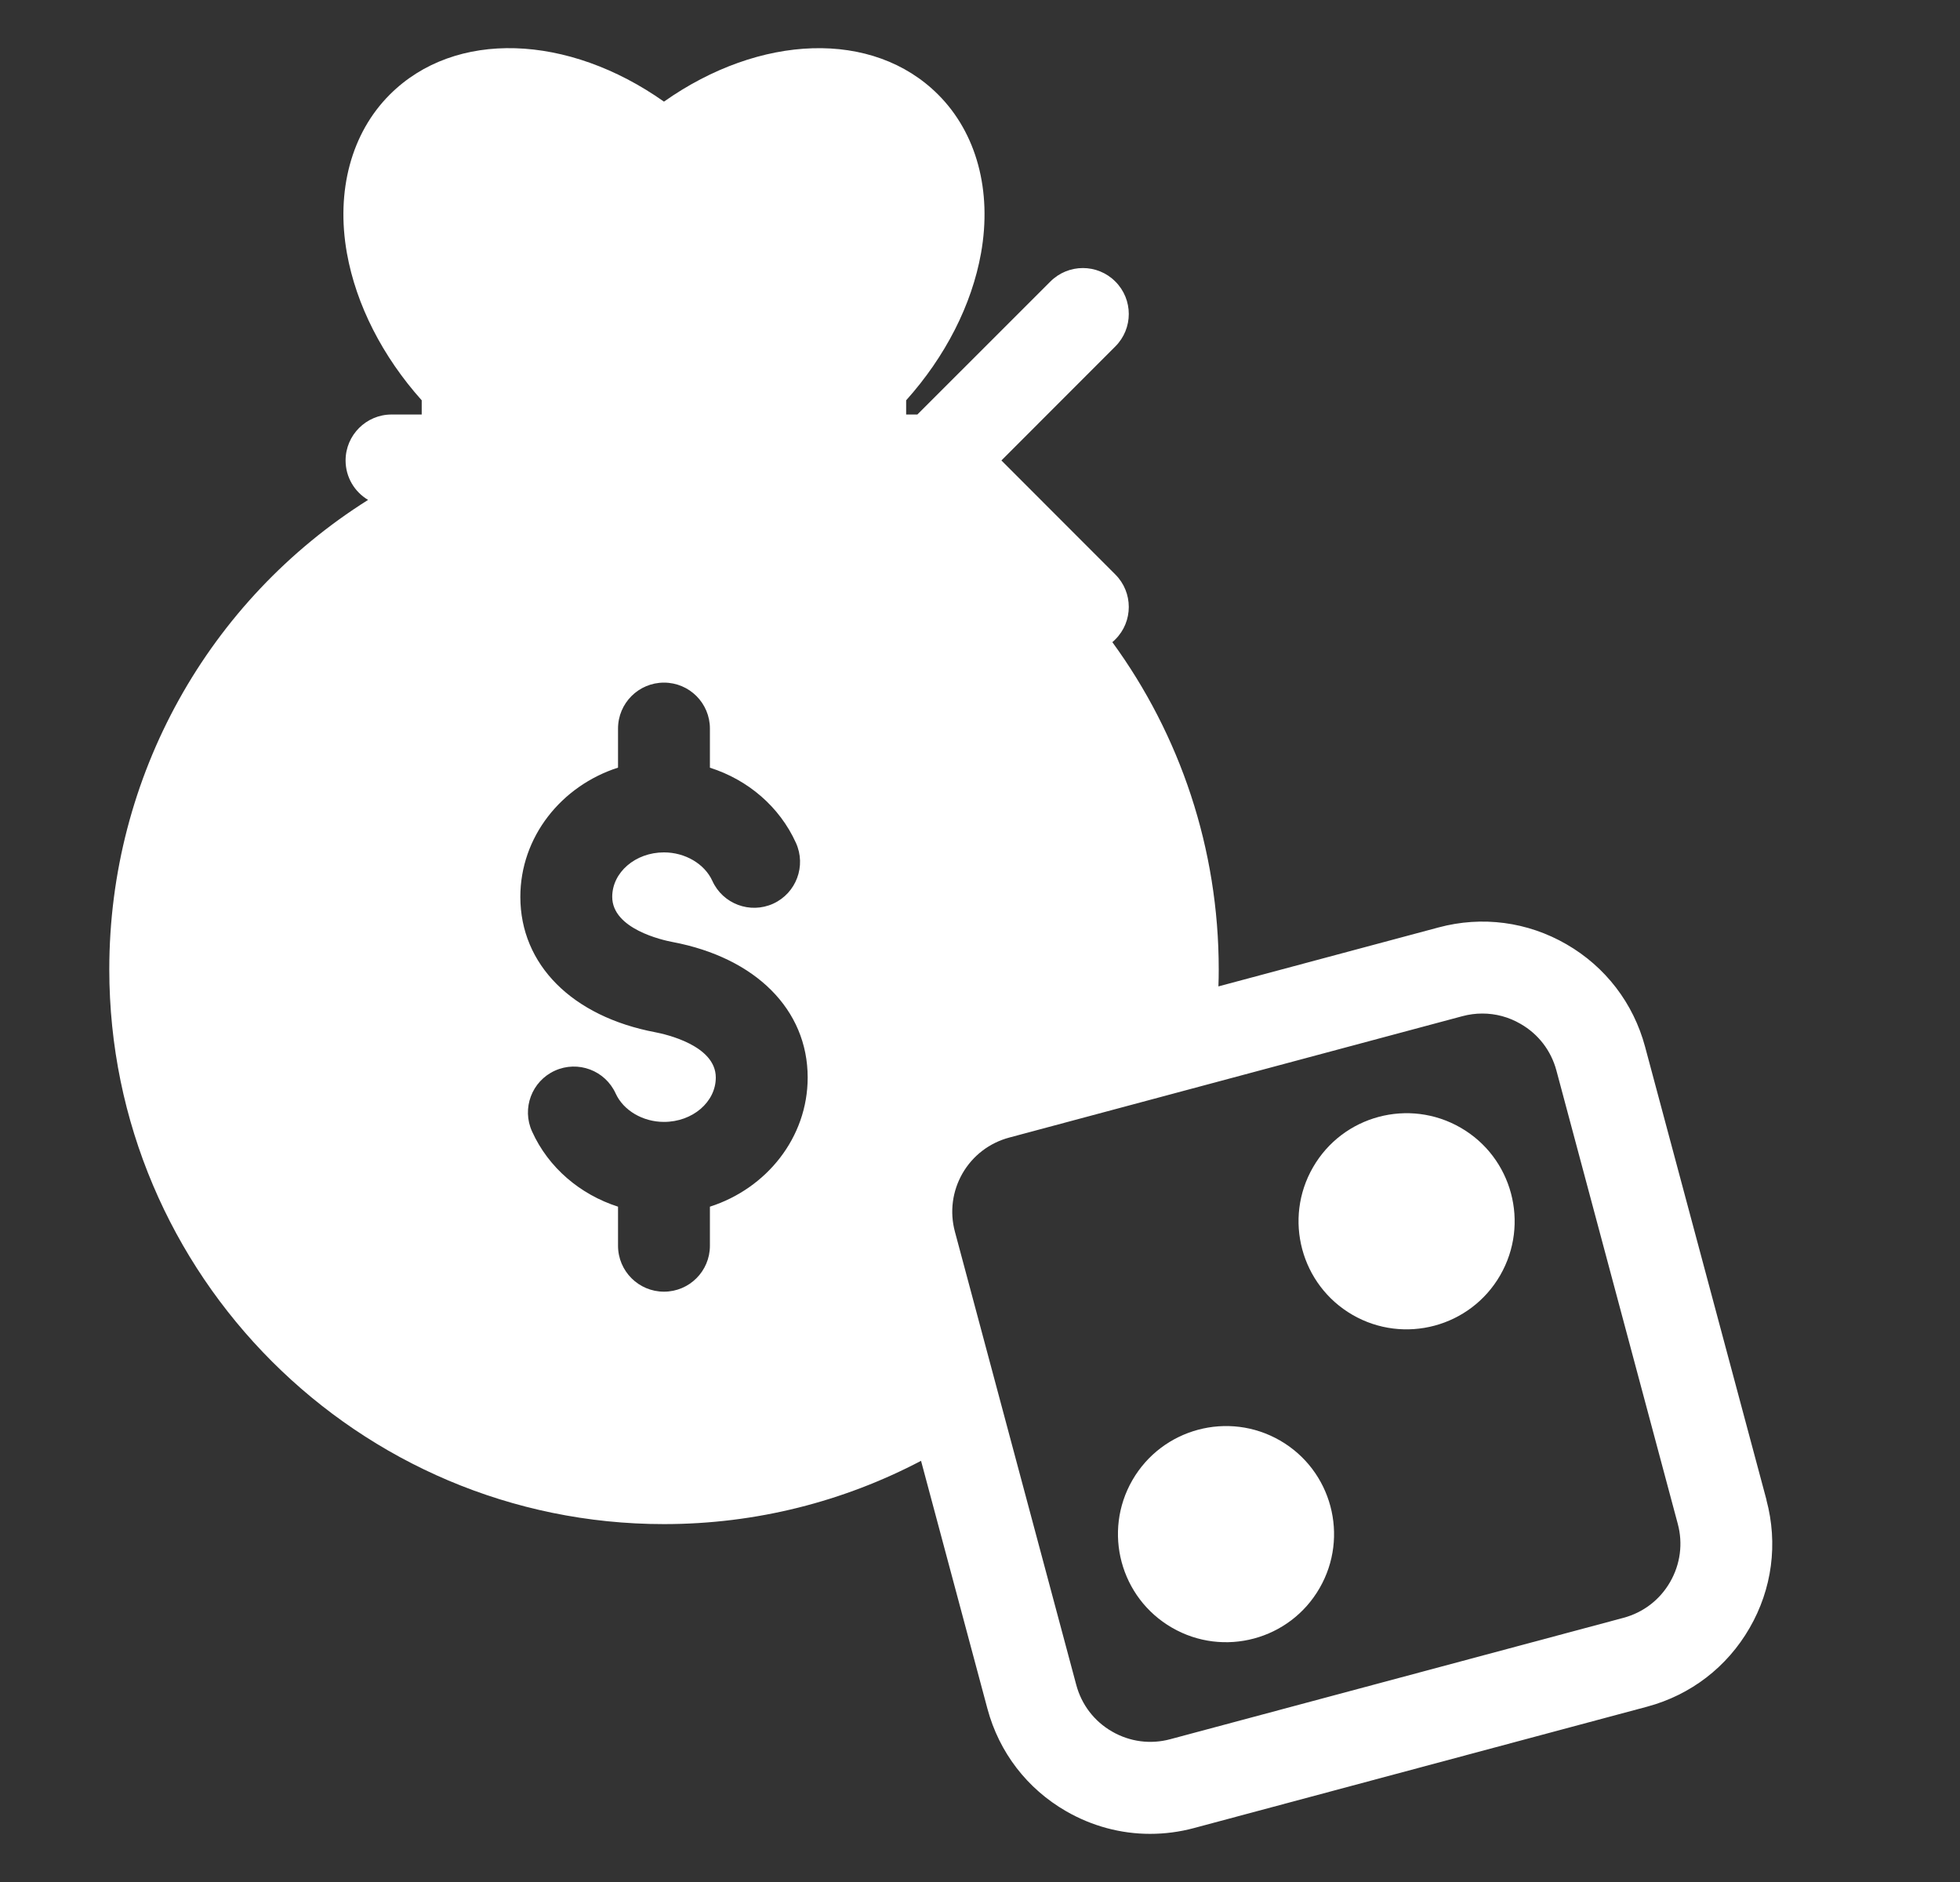 <svg width="25" height="24" viewBox="0 0 25 24" fill="none" xmlns="http://www.w3.org/2000/svg">
<rect x="0" y="0" width="25" height="24" fill="#333333" stroke="none"/>
<g clip-path="url(#clip0_546_593)">
<path d="M22.532 19.128L20.983 13.348C20.834 12.793 20.478 12.329 19.981 12.042C19.483 11.754 18.904 11.678 18.349 11.827L15.541 12.579C15.544 12.507 15.545 12.434 15.545 12.361C15.545 10.824 15.053 9.374 14.188 8.189C14.201 8.178 14.214 8.167 14.226 8.154C14.455 7.926 14.455 7.554 14.226 7.326L12.773 5.872L14.226 4.418C14.455 4.19 14.455 3.818 14.226 3.59C13.998 3.361 13.627 3.361 13.398 3.59L11.701 5.286H11.558V5.105C12.059 4.546 12.395 3.888 12.513 3.229C12.655 2.433 12.456 1.696 11.967 1.207C11.135 0.374 9.693 0.433 8.469 1.296C7.245 0.432 5.804 0.374 4.971 1.207C4.482 1.696 4.283 2.433 4.425 3.229C4.543 3.888 4.879 4.546 5.379 5.105V5.286H4.994C4.671 5.286 4.408 5.549 4.408 5.872C4.408 6.086 4.523 6.273 4.695 6.375C2.659 7.656 1.394 9.898 1.394 12.361C1.394 16.262 4.568 19.436 8.469 19.436C9.652 19.436 10.767 19.144 11.748 18.629L12.595 21.791C12.744 22.346 13.1 22.81 13.598 23.097C13.929 23.288 14.297 23.386 14.669 23.386C14.857 23.386 15.044 23.362 15.23 23.312L21.01 21.764C21.565 21.615 22.029 21.259 22.316 20.761C22.604 20.264 22.68 19.684 22.531 19.129L22.532 19.128ZM6.787 14.43C6.652 14.135 6.783 13.788 7.077 13.654C7.372 13.52 7.719 13.65 7.853 13.945C7.952 14.161 8.199 14.307 8.469 14.307C8.834 14.307 9.13 14.053 9.13 13.741C9.13 13.331 8.489 13.189 8.36 13.164C7.297 12.963 6.637 12.301 6.637 11.437C6.637 10.672 7.16 10.022 7.883 9.789V9.291C7.883 8.967 8.146 8.705 8.469 8.705C8.793 8.705 9.055 8.967 9.055 9.291V9.79C9.54 9.944 9.943 10.287 10.152 10.748C10.286 11.042 10.156 11.39 9.862 11.524C9.567 11.658 9.219 11.527 9.086 11.233C8.987 11.016 8.739 10.87 8.469 10.87C8.105 10.87 7.809 11.124 7.809 11.437C7.809 11.846 8.45 11.989 8.579 12.013C9.641 12.214 10.302 12.877 10.302 13.741C10.302 14.505 9.779 15.156 9.055 15.388V15.886C9.055 16.21 8.793 16.472 8.469 16.472C8.146 16.472 7.883 16.21 7.883 15.886V15.388C7.4 15.233 6.996 14.891 6.787 14.43ZM21.302 20.175C21.172 20.401 20.961 20.563 20.708 20.631L14.927 22.179C14.675 22.247 14.411 22.212 14.184 22.081C13.958 21.951 13.796 21.74 13.728 21.487L12.18 15.707C12.112 15.454 12.147 15.19 12.277 14.963C12.408 14.737 12.619 14.575 12.872 14.507L18.652 12.959C18.737 12.936 18.823 12.925 18.907 12.925C19.077 12.925 19.244 12.969 19.395 13.057C19.622 13.187 19.784 13.398 19.852 13.651L21.4 19.432C21.468 19.684 21.433 19.948 21.302 20.175Z" fill="white"/>
<path d="M18.631 14.381C17.971 14 17.128 14.226 16.748 14.885C16.367 15.544 16.593 16.387 17.252 16.768C17.911 17.148 18.755 16.922 19.135 16.263C19.515 15.604 19.29 14.761 18.631 14.381Z" fill="white"/>
<path d="M16.327 18.37C15.668 17.99 14.825 18.216 14.444 18.875C14.064 19.534 14.29 20.377 14.949 20.757C15.608 21.138 16.451 20.912 16.831 20.253C17.212 19.594 16.986 18.75 16.327 18.37Z" fill="white"/>
</g>
<defs>
<clipPath id="clip0_546_593">
<rect width="24" height="24" fill="white" transform="translate(0.5)"/>
</clipPath>
</defs>
</svg>
